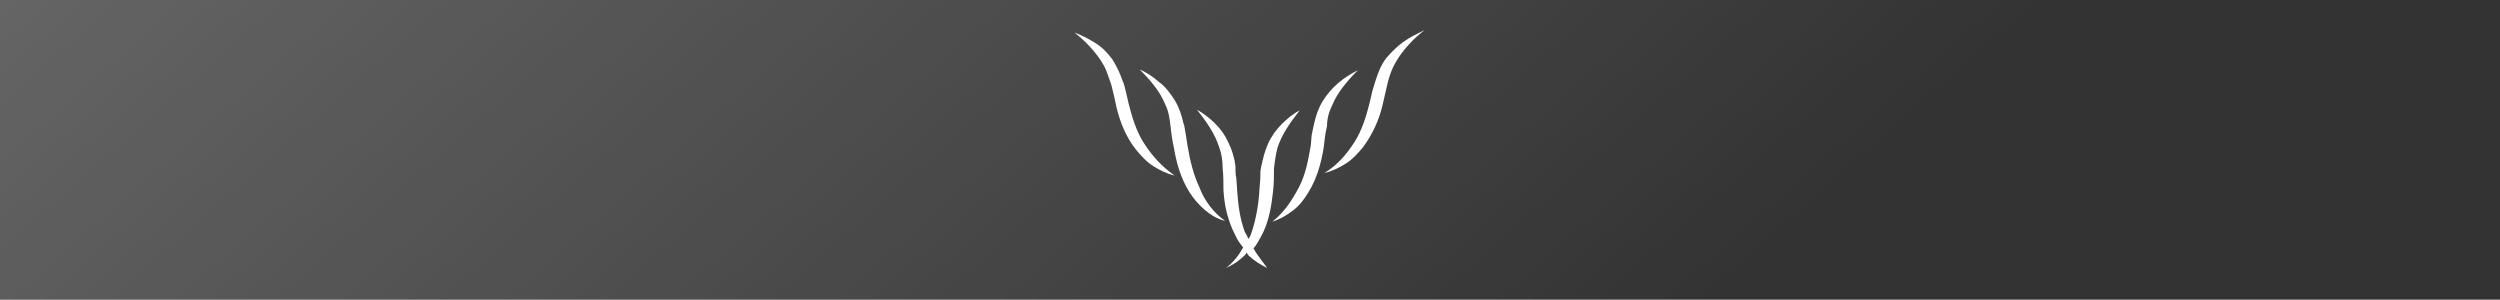 <?xml version="1.0" encoding="utf-8"?>
<!-- Generator: Adobe Illustrator 27.0.1, SVG Export Plug-In . SVG Version: 6.00 Build 0)  -->
<svg version="1.1" id="Capa_1" xmlns="http://www.w3.org/2000/svg" xmlns:xlink="http://www.w3.org/1999/xlink" x="0px" y="0px"
	 width="292px" height="35px" viewBox="0 0 292 35" style="enable-background:new 0 0 292 35;" xml:space="preserve">
<style type="text/css">
	.st0{fill:#333333;}
	.st1{opacity:0.45;fill:url(#SVGID_1_);enable-background:new    ;}
	.st2{fill:#FFFFFF;}
</style>
<rect y="0" class="st0" width="292" height="35"/>
<linearGradient id="SVGID_1_" gradientUnits="userSpaceOnUse" x1="-15.962" y1="-325.995" x2="178.433" y2="-545.916" gradientTransform="matrix(1 0 0 -1 0 -491.724)">
	<stop  offset="0" style="stop-color:#FFFFFF"/>
	<stop  offset="1" style="stop-color:#FFFFFF;stop-opacity:0"/>
</linearGradient>
<rect y="0" class="st1" width="292" height="35"/>
<g>
	<g>
		<path class="st2" d="M133.6,16.7c-0.9-1.4-1.4-3.1-1.8-4.7l-0.3-1.3c-0.1-0.4-0.2-0.9-0.4-1.3c-0.3-0.9-0.7-1.7-1.2-2.5
			c-0.6-0.8-1.2-1.4-2-1.9c-0.8-0.5-1.6-0.9-2.4-1.2c1.4,1.1,2.6,2.4,3.4,3.8c0.4,0.7,0.6,1.5,0.9,2.3c0.2,0.8,0.4,1.6,0.6,2.6
			c0.4,1.7,1.1,3.5,2.3,5c0.6,0.7,1.2,1.4,2,1.9s1.6,0.9,2.5,1.1C135.6,19.4,134.5,18.1,133.6,16.7z"/>
		<path class="st2" d="M146.4,29c0.4-0.4,0.6-0.9,0.9-1.4c0.9-1.6,1.2-3.5,1.4-5.3c0.1-0.9,0.1-1.8,0.1-2.6c0.1-0.9,0.2-1.6,0.4-2.4
			c0.5-1.6,1.5-3,2.6-4.4c-0.8,0.4-1.5,1-2.1,1.6c-0.6,0.6-1.2,1.4-1.6,2.3c-0.4,0.9-0.6,1.8-0.8,2.7c-0.1,0.4-0.1,0.9-0.1,1.4
			l-0.1,1.3c-0.1,1.7-0.4,3.4-0.9,4.9c-0.1,0.3-0.2,0.6-0.4,0.8c-0.1-0.3-0.2-0.5-0.4-0.8c-0.6-1.6-0.8-3.3-0.9-4.9l-0.1-1.4
			c-0.1-0.4-0.1-0.9-0.1-1.4c-0.1-0.9-0.4-1.9-0.8-2.7c-0.4-0.9-0.9-1.6-1.6-2.3c-0.6-0.6-1.4-1.2-2.1-1.6c1.1,1.4,2.1,2.8,2.6,4.4
			c0.3,0.8,0.4,1.6,0.4,2.4c0.1,0.9,0.1,1.7,0.1,2.6c0.1,1.8,0.5,3.6,1.4,5.3c0.2,0.5,0.5,0.9,0.9,1.4c-0.5,0.9-1.1,1.7-2,2.4
			c0.9-0.4,1.6-0.9,2.2-1.5c0.1-0.1,0.1-0.1,0.2-0.3c0.1,0.1,0.1,0.2,0.2,0.3c0.6,0.6,1.4,1.1,2.2,1.5
			C147.6,30.7,146.9,29.9,146.4,29z"/>
		<path class="st2" d="M140.1,21.9c-0.7-1.5-1.1-3.1-1.4-4.9l-0.2-1.3c-0.1-0.4-0.1-0.9-0.3-1.4c-0.2-0.9-0.5-1.8-1-2.6
			c-0.5-0.8-1.1-1.6-1.8-2.1c-0.7-0.6-1.4-1.1-2.3-1.5c1.3,1.3,2.4,2.6,3,4.1c0.4,0.8,0.5,1.6,0.6,2.4c0.1,0.9,0.2,1.7,0.4,2.6
			c0.3,1.8,0.8,3.6,1.8,5.2c0.5,0.8,1.1,1.5,1.8,2.1c0.7,0.6,1.5,1.1,2.4,1.3C141.8,24.9,140.7,23.5,140.1,21.9z"/>
		<path class="st2" d="M163.9,4.9c-0.7,0.5-1.4,1.2-2,1.9c-0.6,0.8-0.9,1.6-1.2,2.5c-0.1,0.4-0.3,0.9-0.4,1.3l-0.3,1.3
			c-0.4,1.6-0.9,3.3-1.8,4.7c-0.9,1.4-2,2.7-3.5,3.6c0.9-0.2,1.7-0.6,2.5-1.1c0.8-0.5,1.4-1.2,2-1.9c1.1-1.5,1.9-3.2,2.3-5
			c0.2-0.9,0.4-1.7,0.6-2.6c0.2-0.8,0.5-1.6,0.9-2.3c0.8-1.4,2-2.7,3.4-3.8C165.4,4,164.6,4.4,163.9,4.9z"/>
		<path class="st2" d="M155.6,12.3c0.6-1.5,1.8-2.9,3-4.1c-0.8,0.4-1.6,0.9-2.3,1.5c-0.7,0.6-1.3,1.3-1.8,2.1
			c-0.5,0.8-0.8,1.7-1,2.6c-0.1,0.4-0.2,0.9-0.3,1.4l-0.1,1.2c-0.3,1.7-0.6,3.4-1.4,4.9s-1.7,2.9-3.1,4c0.9-0.3,1.6-0.7,2.4-1.3
			s1.3-1.3,1.8-2.1c1-1.6,1.5-3.4,1.8-5.2c0.1-0.9,0.2-1.8,0.4-2.6C155,13.9,155.2,13.1,155.6,12.3z"/>
	</g>
</g>
</svg>
